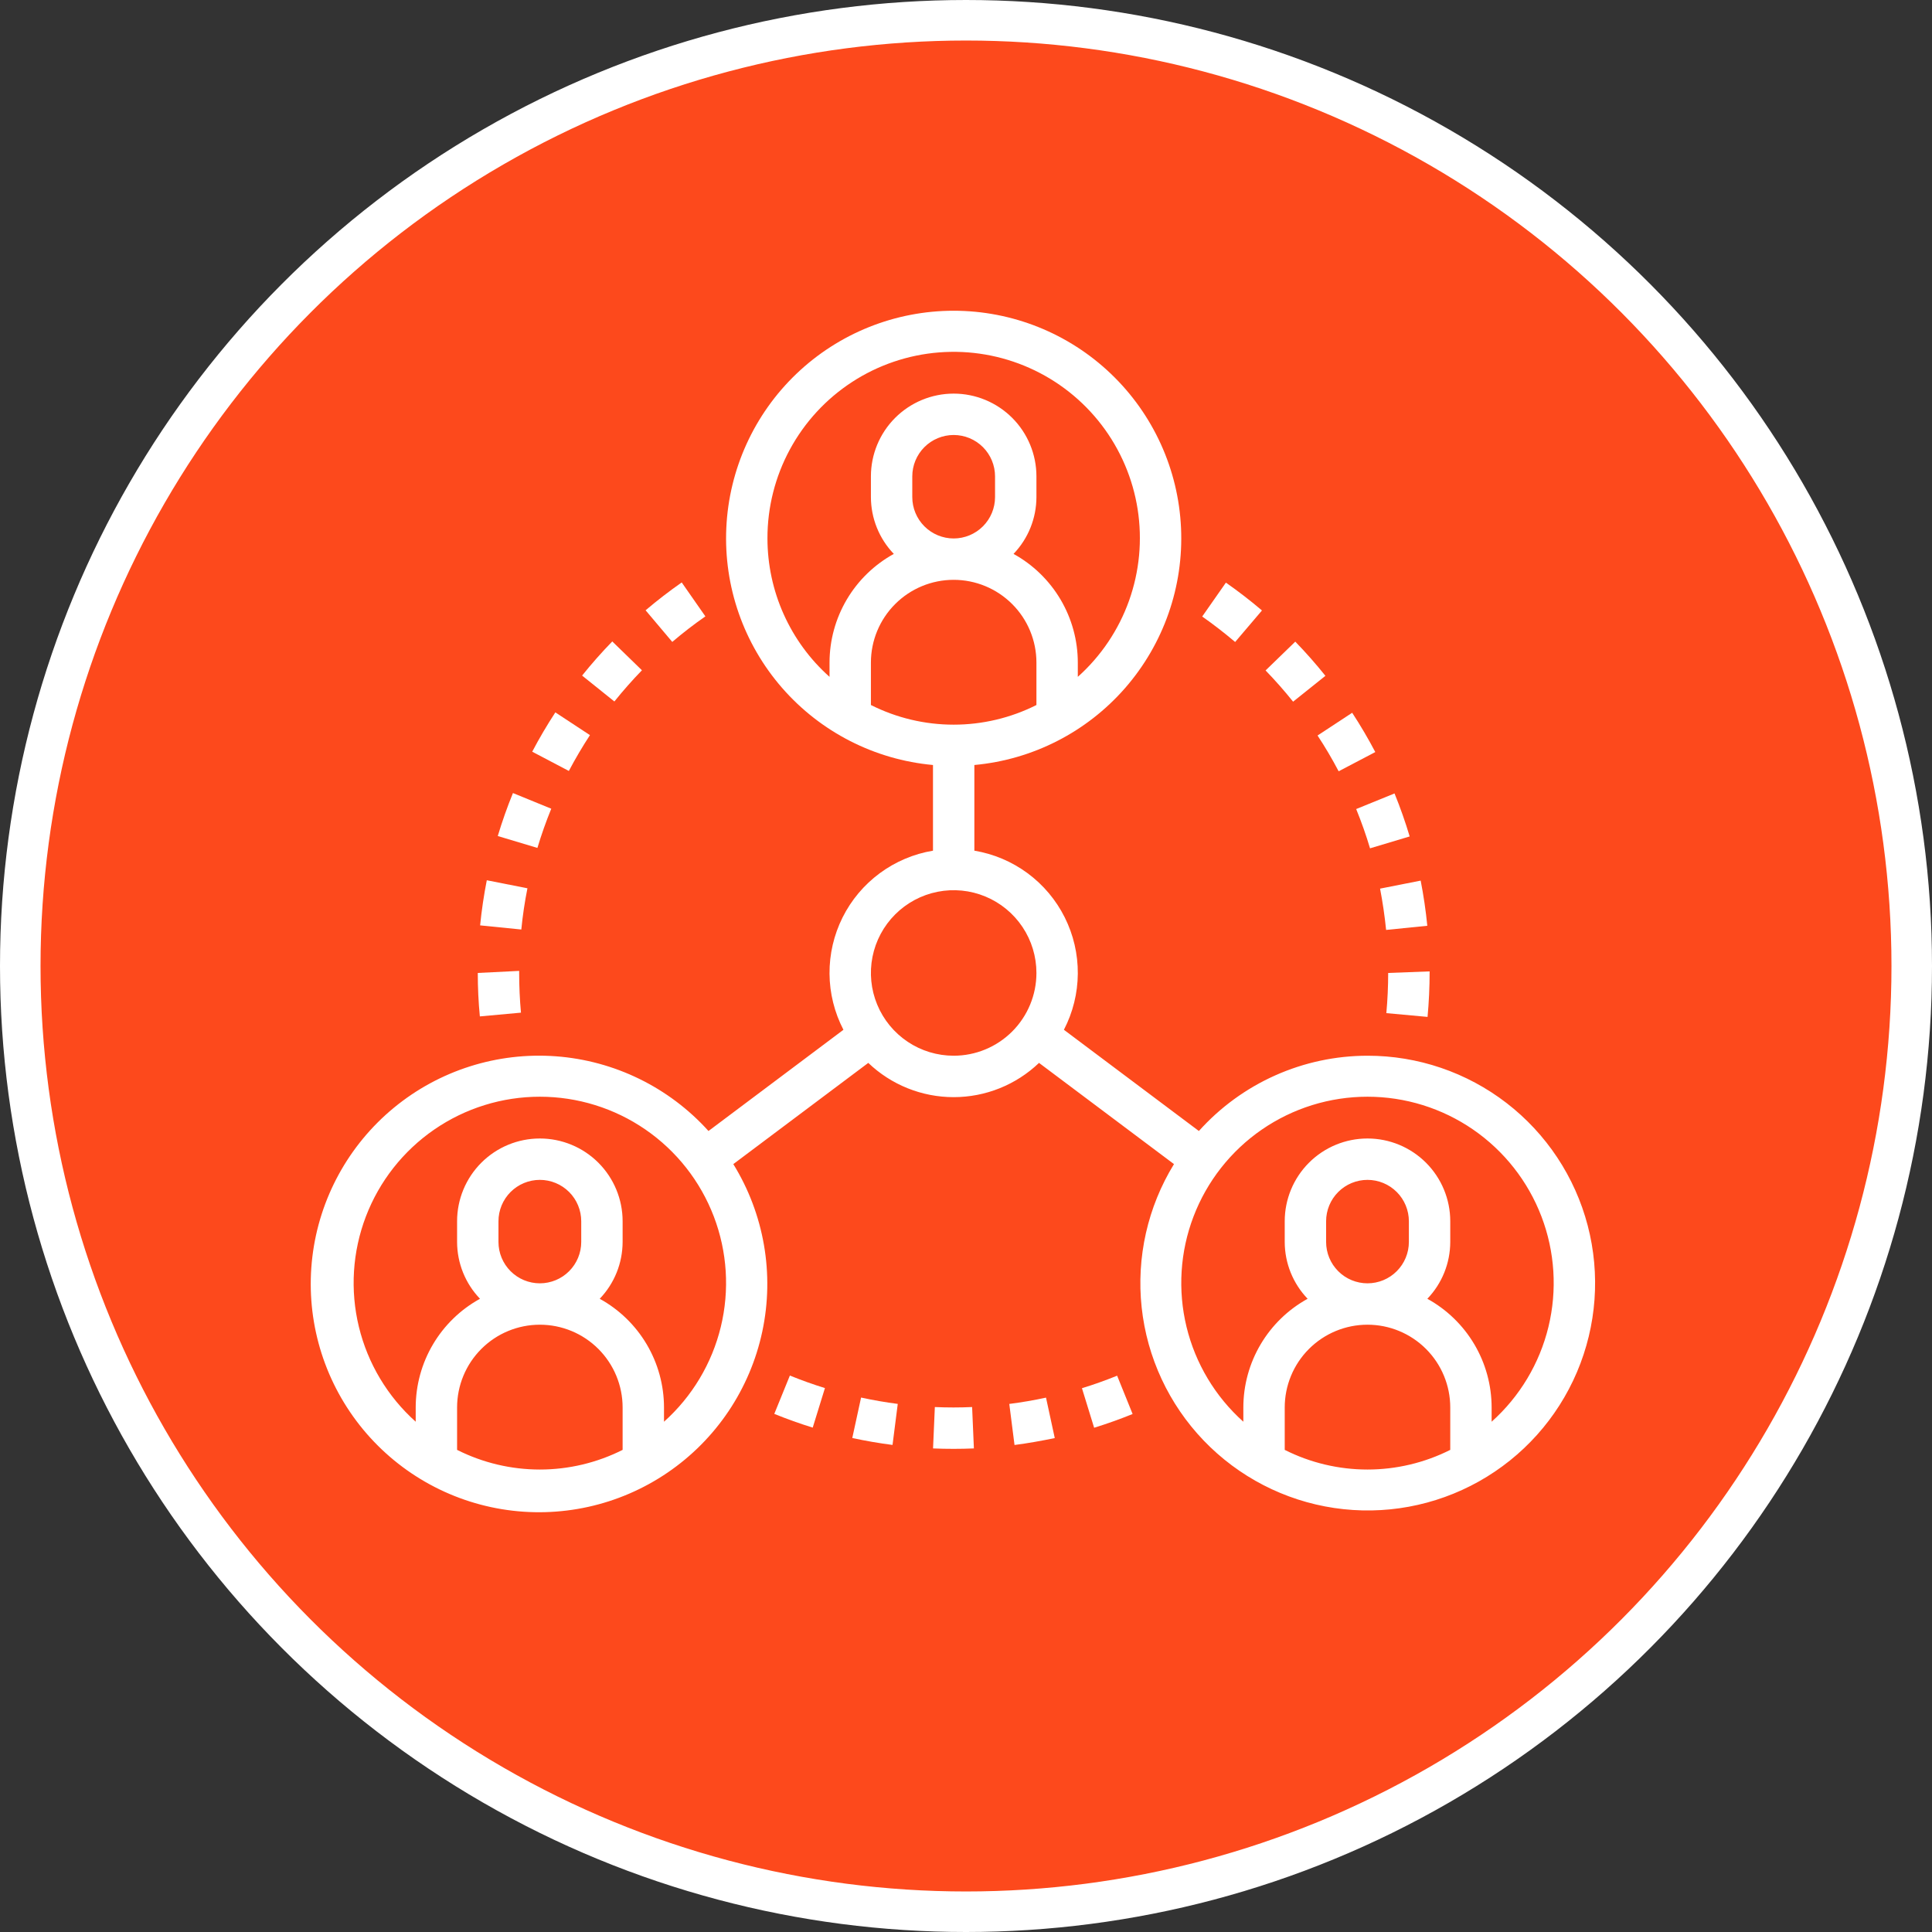 <svg xmlns="http://www.w3.org/2000/svg" width="143" height="143" viewBox="0 0 143 143" fill="none"><rect x="0" y="0" width="143" height="143" fill="#333333" stroke="none"/><circle cx="71.5" cy="71.5" r="70" fill="#FD491C" stroke="white" stroke-width="3"></circle><path d="M98.103 50.023C97.403 49.148 96.653 48.296 95.872 47.492L93.674 49.624C94.386 50.359 95.072 51.137 95.711 51.936L98.103 50.023Z" fill="white"></path><path d="M99.082 57.088L101.794 55.665C101.27 54.668 100.694 53.688 100.083 52.756L97.521 54.44C98.079 55.286 98.604 56.178 99.082 57.088Z" fill="white"></path><path d="M93.406 45.184C92.552 44.458 91.654 43.764 90.737 43.124L88.983 45.633C89.82 46.219 90.64 46.858 91.421 47.518L93.406 45.184Z" fill="white"></path><path d="M102.595 68.83L105.644 68.523C105.534 67.401 105.368 66.277 105.153 65.18L102.148 65.773C102.341 66.779 102.492 67.805 102.595 68.83Z" fill="white"></path><path d="M101.405 62.79L104.339 61.911C104.019 60.839 103.641 59.767 103.218 58.728L100.38 59.883C100.768 60.836 101.113 61.81 101.405 62.79Z" fill="white"></path><path d="M102.613 74.988L105.663 75.268C105.761 74.196 105.816 73.101 105.816 71.899L102.748 72.015C102.748 73.007 102.702 74.006 102.613 74.988Z" fill="white"></path><path d="M63.083 106.436C64.065 106.649 65.066 106.822 66.062 106.949L66.449 103.913C65.543 103.795 64.628 103.637 63.734 103.442L63.083 106.436Z" fill="white"></path><path d="M69.194 104.145L69.061 107.208C69.568 107.229 70.077 107.239 70.587 107.239C71.088 107.239 71.586 107.228 72.084 107.207L71.953 104.144C71.036 104.187 70.108 104.185 69.194 104.145Z" fill="white"></path><path d="M57.31 104.651C58.244 105.03 59.201 105.373 60.155 105.667L61.059 102.741C60.19 102.473 59.317 102.16 58.464 101.813L57.31 104.651Z" fill="white"></path><path d="M80.082 102.75L80.984 105.677C81.943 105.381 82.9 105.038 83.832 104.66L82.686 101.824C81.836 102.168 80.962 102.481 80.082 102.75Z" fill="white"></path><path d="M74.704 103.914L75.091 106.953C76.085 106.825 77.082 106.646 78.07 106.441L77.422 103.447C76.525 103.642 75.611 103.799 74.704 103.914Z" fill="white"></path><path d="M38.56 74.953C38.471 73.983 38.427 72.994 38.427 72.015V71.862L35.364 72.015C35.364 73.087 35.413 74.167 35.517 75.231L38.56 74.953Z" fill="white"></path><path d="M40.803 59.858L37.967 58.699C37.544 59.734 37.166 60.805 36.843 61.88L39.777 62.76C40.071 61.779 40.417 60.803 40.803 59.858Z" fill="white"></path><path d="M52.21 45.622L50.458 43.11C49.539 43.754 48.637 44.447 47.785 45.172L49.759 47.512C50.544 46.843 51.363 46.209 52.21 45.622Z" fill="white"></path><path d="M39.039 65.748L36.031 65.154C35.814 66.254 35.648 67.378 35.537 68.493L38.586 68.799C38.685 67.778 38.839 66.751 39.039 65.748Z" fill="white"></path><path d="M43.666 54.412L41.105 52.728C40.492 53.667 39.914 54.645 39.393 55.638L42.104 57.063C42.58 56.163 43.105 55.27 43.666 54.412Z" fill="white"></path><path d="M47.514 49.611L45.318 47.477C44.539 48.278 43.787 49.129 43.085 50.004L45.474 51.921C46.118 51.12 46.804 50.343 47.514 49.611Z" fill="white"></path><path d="M101.217 78.141C98.862 78.142 96.534 78.639 94.384 79.599C92.234 80.559 90.31 81.96 88.737 83.713L78.747 76.221C79.413 74.938 79.765 73.515 79.776 72.07C79.787 70.624 79.456 69.197 78.809 67.904C78.163 66.611 77.22 65.49 76.057 64.631C74.894 63.773 73.545 63.202 72.119 62.964V56.623C76.436 56.228 80.435 54.185 83.284 50.918C86.133 47.65 87.613 43.41 87.416 39.08C87.219 34.749 85.36 30.661 82.225 27.666C79.091 24.671 74.922 23 70.587 23C66.252 23 62.084 24.671 58.95 27.666C55.815 30.661 53.956 34.749 53.759 39.08C53.561 43.41 55.041 47.65 57.89 50.918C60.74 54.185 64.739 56.228 69.056 56.623V62.964C67.63 63.202 66.281 63.773 65.118 64.632C63.955 65.491 63.012 66.612 62.365 67.905C61.719 69.198 61.388 70.626 61.398 72.071C61.409 73.517 61.762 74.939 62.428 76.222L52.44 83.713C49.526 80.484 45.48 78.504 41.143 78.183C36.806 77.863 32.513 79.226 29.156 81.99C25.799 84.755 23.637 88.707 23.12 93.025C22.603 97.342 23.77 101.693 26.379 105.172C28.988 108.651 32.839 110.99 37.128 111.702C41.418 112.415 45.817 111.446 49.411 108.997C53.005 106.549 55.516 102.809 56.422 98.556C57.329 94.303 56.56 89.864 54.277 86.163L64.267 78.672C65.969 80.299 68.232 81.207 70.586 81.207C72.94 81.207 75.203 80.299 76.905 78.672L86.894 86.163C84.945 89.337 84.104 93.068 84.502 96.772C84.901 100.476 86.518 103.942 89.098 106.629C91.679 109.315 95.078 111.07 98.762 111.617C102.447 112.164 106.209 111.474 109.459 109.653C112.709 107.833 115.263 104.986 116.721 101.558C118.179 98.13 118.459 94.316 117.517 90.712C116.574 87.108 114.462 83.919 111.513 81.644C108.563 79.369 104.942 78.137 101.217 78.141ZM33.832 107.315V104.176C33.832 102.551 34.478 100.993 35.626 99.844C36.775 98.695 38.333 98.05 39.958 98.05C41.583 98.05 43.141 98.695 44.29 99.844C45.438 100.993 46.084 102.551 46.084 104.176V107.315C44.183 108.272 42.086 108.77 39.958 108.77C37.831 108.77 35.733 108.272 33.832 107.315ZM36.895 91.924V90.393C36.895 89.581 37.218 88.801 37.792 88.227C38.367 87.653 39.146 87.33 39.958 87.33C40.77 87.33 41.55 87.653 42.124 88.227C42.698 88.801 43.021 89.581 43.021 90.393V91.924C43.021 92.737 42.698 93.516 42.124 94.09C41.55 94.665 40.77 94.987 39.958 94.987C39.146 94.987 38.367 94.665 37.792 94.09C37.218 93.516 36.895 92.737 36.895 91.924ZM49.147 105.231V104.176C49.146 102.532 48.704 100.918 47.867 99.503C47.03 98.088 45.829 96.924 44.389 96.131C45.474 94.999 46.081 93.493 46.084 91.924V90.393C46.084 88.768 45.438 87.21 44.29 86.061C43.141 84.912 41.583 84.267 39.958 84.267C38.333 84.267 36.775 84.912 35.626 86.061C34.478 87.21 33.832 88.768 33.832 90.393V91.924C33.835 93.493 34.442 94.999 35.528 96.131C34.087 96.924 32.886 98.088 32.049 99.503C31.212 100.918 30.77 102.532 30.769 104.176V105.231C28.689 103.37 27.222 100.921 26.564 98.209C25.905 95.496 26.086 92.647 27.082 90.04C28.078 87.432 29.843 85.188 32.142 83.605C34.441 82.022 37.167 81.175 39.958 81.175C42.749 81.175 45.475 82.022 47.774 83.605C50.074 85.188 51.838 87.432 52.834 90.04C53.83 92.647 54.011 95.496 53.352 98.209C52.694 100.921 51.227 103.37 49.147 105.231ZM67.524 36.791V35.26C67.524 34.448 67.847 33.669 68.421 33.094C68.996 32.52 69.775 32.197 70.587 32.197C71.4 32.197 72.179 32.52 72.753 33.094C73.328 33.669 73.65 34.448 73.65 35.26V36.791C73.65 37.604 73.328 38.383 72.753 38.957C72.179 39.532 71.4 39.855 70.587 39.855C69.775 39.855 68.996 39.532 68.421 38.957C67.847 38.383 67.524 37.604 67.524 36.791ZM70.587 42.917C72.212 42.917 73.77 43.563 74.919 44.712C76.068 45.86 76.713 47.419 76.713 49.043V52.183C74.813 53.139 72.715 53.637 70.587 53.637C68.46 53.637 66.362 53.139 64.462 52.183V49.043C64.462 47.419 65.107 45.86 66.256 44.712C67.404 43.563 68.963 42.917 70.587 42.917ZM56.804 39.855C56.799 37.554 57.37 35.289 58.465 33.266C59.56 31.243 61.143 29.526 63.072 28.271C65 27.017 67.211 26.265 69.505 26.084C71.798 25.904 74.1 26.3 76.201 27.237C78.302 28.174 80.135 29.622 81.533 31.448C82.931 33.275 83.85 35.423 84.205 37.695C84.56 39.968 84.341 42.294 83.568 44.46C82.794 46.627 81.491 48.565 79.776 50.098V49.043C79.775 47.399 79.333 45.786 78.496 44.371C77.659 42.956 76.458 41.791 75.018 40.998C76.103 39.867 76.711 38.36 76.713 36.791V35.26C76.713 33.635 76.068 32.077 74.919 30.928C73.77 29.78 72.212 29.134 70.587 29.134C68.963 29.134 67.404 29.78 66.256 30.928C65.107 32.077 64.462 33.635 64.462 35.26V36.791C64.464 38.36 65.071 39.867 66.157 40.998C64.717 41.791 63.515 42.956 62.678 44.371C61.842 45.786 61.4 47.399 61.399 49.043V50.098C59.955 48.811 58.799 47.233 58.007 45.467C57.215 43.702 56.806 41.789 56.804 39.855ZM70.587 78.141C69.376 78.141 68.191 77.782 67.184 77.109C66.177 76.436 65.391 75.479 64.928 74.359C64.464 73.24 64.343 72.008 64.579 70.82C64.816 69.632 65.399 68.54 66.256 67.684C67.112 66.827 68.204 66.243 69.392 66.007C70.581 65.771 71.812 65.892 72.932 66.356C74.051 66.819 75.008 67.605 75.681 68.612C76.354 69.619 76.713 70.804 76.713 72.015C76.713 73.64 76.068 75.198 74.919 76.347C73.77 77.496 72.212 78.141 70.587 78.141ZM95.091 107.315V104.176C95.091 102.551 95.736 100.993 96.885 99.844C98.034 98.695 99.592 98.05 101.217 98.05C102.841 98.05 104.399 98.695 105.548 99.844C106.697 100.993 107.343 102.551 107.343 104.176V107.315C105.442 108.272 103.344 108.77 101.217 108.77C99.089 108.77 96.991 108.272 95.091 107.315ZM98.154 91.924V90.393C98.154 89.581 98.476 88.801 99.051 88.227C99.625 87.653 100.404 87.33 101.217 87.33C102.029 87.33 102.808 87.653 103.382 88.227C103.957 88.801 104.28 89.581 104.28 90.393V91.924C104.28 92.737 103.957 93.516 103.382 94.09C102.808 94.665 102.029 94.987 101.217 94.987C100.404 94.987 99.625 94.665 99.051 94.09C98.476 93.516 98.154 92.737 98.154 91.924ZM110.405 105.231V104.176C110.404 102.532 109.963 100.918 109.126 99.503C108.289 98.088 107.087 96.924 105.647 96.131C106.733 94.999 107.34 93.493 107.343 91.924V90.393C107.343 88.768 106.697 87.21 105.548 86.061C104.399 84.912 102.841 84.267 101.217 84.267C99.592 84.267 98.034 84.912 96.885 86.061C95.736 87.21 95.091 88.768 95.091 90.393V91.924C95.093 93.493 95.701 94.999 96.786 96.131C95.346 96.924 94.145 98.088 93.308 99.503C92.471 100.918 92.029 102.532 92.028 104.176V105.231C89.947 103.37 88.481 100.921 87.822 98.209C87.164 95.496 87.345 92.647 88.341 90.04C89.337 87.432 91.101 85.188 93.4 83.605C95.7 82.022 98.425 81.175 101.217 81.175C104.008 81.175 106.734 82.022 109.033 83.605C111.332 85.188 113.096 87.432 114.093 90.04C115.089 92.647 115.269 95.496 114.611 98.209C113.953 100.921 112.486 103.37 110.405 105.231Z" fill="white"></path></svg>